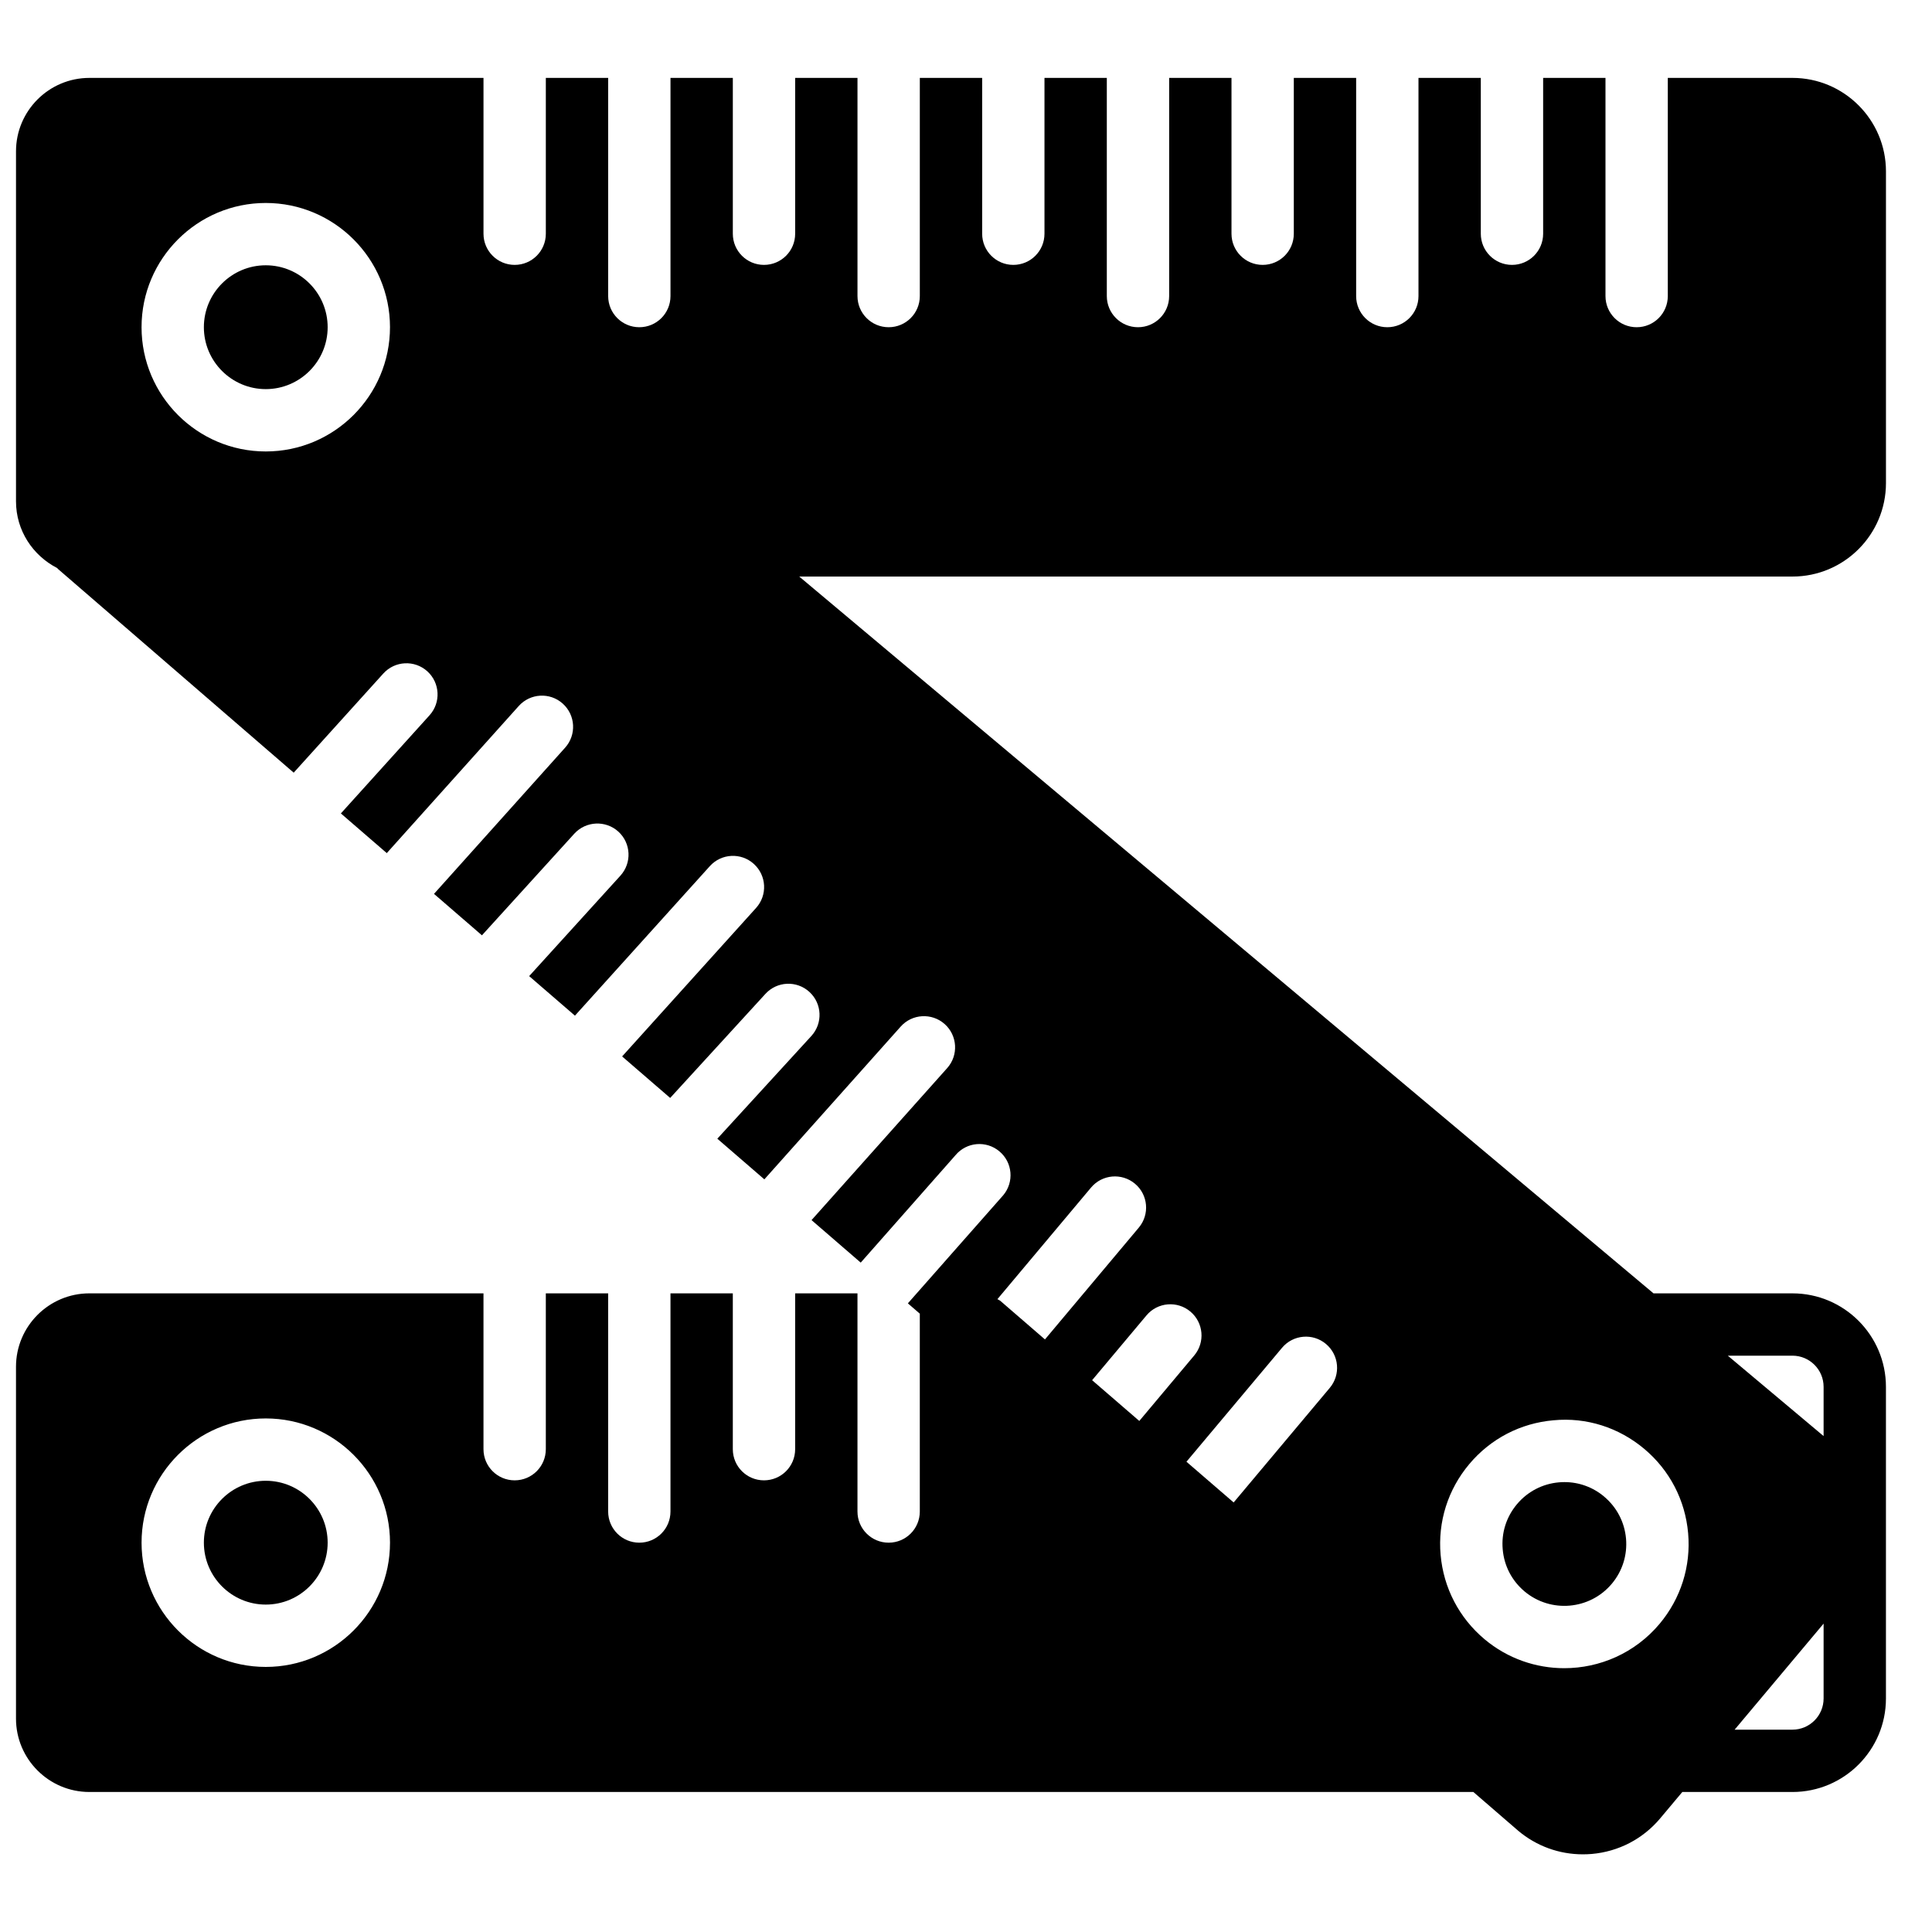 <?xml version="1.0" encoding="UTF-8"?>
<!-- Uploaded to: SVG Find, www.svgrepo.com, Generator: SVG Find Mixer Tools -->
<svg width="800px" height="800px" version="1.1" viewBox="144 144 512 512" xmlns="http://www.w3.org/2000/svg">
 <defs>
  <clipPath id="a">
   <path d="m148.09 164h495.91v472h-495.91z"/>
  </clipPath>
 </defs>
 <g clip-path="url(#a)">
  <path d="m214.43 197.79c18.156 0 32.922 14.77 32.922 32.922 0 18.16-14.766 32.93-32.922 32.93-18.152 0-32.918-14.77-32.918-32.93 0-18.152 14.766-32.922 32.918-32.922zm230.35 259.91c3.492 2.922 3.945 8.133 1.016 11.629l-24.871 29.633-11.809-10.207c-0.242-0.199-0.539-0.289-0.793-0.465l24.816-29.574c2.934-3.504 8.145-3.949 11.641-1.016zm14.684 33.879c3.492 2.93 3.949 8.141 1.023 11.629l-14.562 17.359-12.504-10.801 14.406-17.172c2.93-3.504 8.152-3.941 11.637-1.016zm35.926 8.582c3.496 2.93 3.949 8.141 1.016 11.637l-25.477 30.367-12.508-10.793 25.332-30.195c2.934-3.504 8.152-3.949 11.637-1.016zm37.961 31.863c5.656-6.75 13.594-10.879 22.348-11.637 8.738-0.836 17.297 1.914 24.035 7.57 6.738 5.652 10.867 13.59 11.637 22.352 0.77 8.762-1.926 17.293-7.574 24.035-6.508 7.746-15.848 11.742-25.254 11.742-7.469 0-14.977-2.519-21.129-7.68-6.738-5.668-10.867-13.594-11.637-22.359-0.77-8.762 1.926-17.293 7.574-24.023zm85.664-28.758c4.559 0 8.258 3.707 8.258 8.258v13.051l-25.387-21.309zm8.258 90.848c0 4.559-3.699 8.262-8.258 8.262h-15.32l23.578-28.105zm-412.84-8.363c-18.152 0-32.918-14.77-32.918-32.93 0-18.156 14.766-32.922 32.918-32.922 18.156 0 32.922 14.766 32.922 32.922 0 18.16-14.766 32.93-32.922 32.93zm404.59-288.96c13.668 0 24.777-11.109 24.777-24.777v-82.594c0-13.66-11.109-24.777-24.777-24.777h-33.039v57.816c0 4.566-3.691 8.258-8.258 8.258-4.559 0-8.258-3.691-8.258-8.258v-57.816h-16.52v41.297c0 4.566-3.691 8.258-8.258 8.258-4.559 0-8.262-3.691-8.262-8.258v-41.297h-16.516v57.816c0 4.566-3.691 8.258-8.262 8.258-4.559 0-8.258-3.691-8.258-8.258v-57.816h-16.52v41.297c0 4.566-3.691 8.258-8.258 8.258-4.559 0-8.258-3.691-8.258-8.258v-41.297h-16.52v57.816c0 4.566-3.691 8.258-8.258 8.258-4.562 0-8.262-3.691-8.262-8.258v-57.816h-16.52v41.297c0 4.566-3.691 8.258-8.258 8.258-4.559 0-8.258-3.691-8.258-8.258v-41.297h-16.52v57.816c0 4.566-3.691 8.258-8.258 8.258-4.559 0-8.262-3.691-8.262-8.258v-57.816h-16.516v41.297c0 4.566-3.691 8.258-8.262 8.258-4.559 0-8.258-3.691-8.258-8.258v-41.297h-16.52v57.816c0 4.566-3.691 8.258-8.258 8.258-4.559 0-8.258-3.691-8.258-8.258v-57.816h-16.52v41.297c0 4.566-3.691 8.258-8.258 8.258-4.562 0-8.262-3.691-8.262-8.258v-41.297h-104.44c-10.719 0-19.449 8.73-19.449 19.453v92.773c0 7.731 4.469 14.363 10.91 17.668 0.082 0.074 0.125 0.172 0.215 0.246l62.465 53.98 23.746-26.27c3.055-3.379 8.266-3.652 11.66-0.598 3.379 3.059 3.652 8.285 0.586 11.672l-23.488 26 12.164 10.516 34.973-38.984c3.039-3.394 8.266-3.691 11.66-0.637 3.394 3.047 3.684 8.266 0.637 11.672l-34.754 38.75 12.703 10.984 24.477-26.934c3.074-3.359 8.293-3.609 11.672-0.551 3.371 3.07 3.617 8.289 0.555 11.668l-24.191 26.629 12.133 10.48 35.746-39.621c3.047-3.383 8.273-3.664 11.66-0.594 3.387 3.059 3.66 8.277 0.602 11.664l-35.504 39.355 12.734 11 25.234-27.57c3.07-3.367 8.289-3.617 11.668-0.52 3.363 3.074 3.594 8.301 0.512 11.672l-24.918 27.219 12.465 10.773 36.133-40.488c3.023-3.394 8.242-3.699 11.66-0.66 3.394 3.039 3.695 8.258 0.664 11.66l-35.953 40.289 13.031 11.266 25.117-28.469c2.941-3.512 8.145-3.957 11.637-1.016 3.496 2.922 3.949 8.133 1.016 11.629l-25.273 28.652 3.164 2.731v52.43c0 4.57-3.691 8.262-8.258 8.262-4.559 0-8.262-3.691-8.262-8.262v-57.812h-16.516v41.297c0 4.566-3.691 8.258-8.262 8.258-4.559 0-8.258-3.691-8.258-8.258v-41.297h-16.52v57.812c0 4.57-3.691 8.262-8.258 8.262-4.559 0-8.258-3.691-8.258-8.262v-57.812h-16.52v41.297c0 4.566-3.691 8.258-8.258 8.258-4.562 0-8.262-3.691-8.262-8.258v-41.297h-104.44c-10.719 0-19.449 8.73-19.449 19.449v93.246c0 10.73 8.73 19.449 19.449 19.449h366.77l11.879 10.27c4.856 4.078 10.859 6.25 17.129 6.25 0.785 0 1.586-0.031 2.371-0.098 7.117-0.629 13.559-3.981 18.145-9.449l5.848-6.973h29.188c13.668 0 24.777-11.105 24.777-24.777v-46.273c0.008-0.207 0.008-0.406 0-0.613v-35.703c0-13.66-11.109-24.777-24.777-24.777h-36.82l-226.39-189.96z" fill-rule="evenodd"/>
 </g>
 <path d="m214.43 247.12c9.047 0 16.402-7.359 16.402-16.402 0-9.055-7.356-16.414-16.402-16.414-9.043 0-16.402 7.359-16.402 16.414 0 9.043 7.359 16.402 16.402 16.402" fill-rule="evenodd"/>
 <path d="m214.43 536.42c-9.043 0-16.402 7.356-16.402 16.402 0 9.051 7.359 16.41 16.402 16.41 9.047 0 16.402-7.359 16.402-16.41 0-9.047-7.356-16.402-16.402-16.402" fill-rule="evenodd"/>
 <path d="m571.14 563.72c2.809-3.344 4.152-7.606 3.773-11.969-0.387-4.367-2.445-8.316-5.797-11.133v-0.008c-2.981-2.504-6.676-3.84-10.523-3.84-0.477 0-0.965 0.023-1.453 0.066-4.367 0.379-8.324 2.445-11.133 5.797-2.824 3.363-4.164 7.606-3.773 11.969 0.371 4.375 2.434 8.324 5.797 11.148 6.922 5.797 17.293 4.898 23.109-2.031" fill-rule="evenodd"/>
</svg>